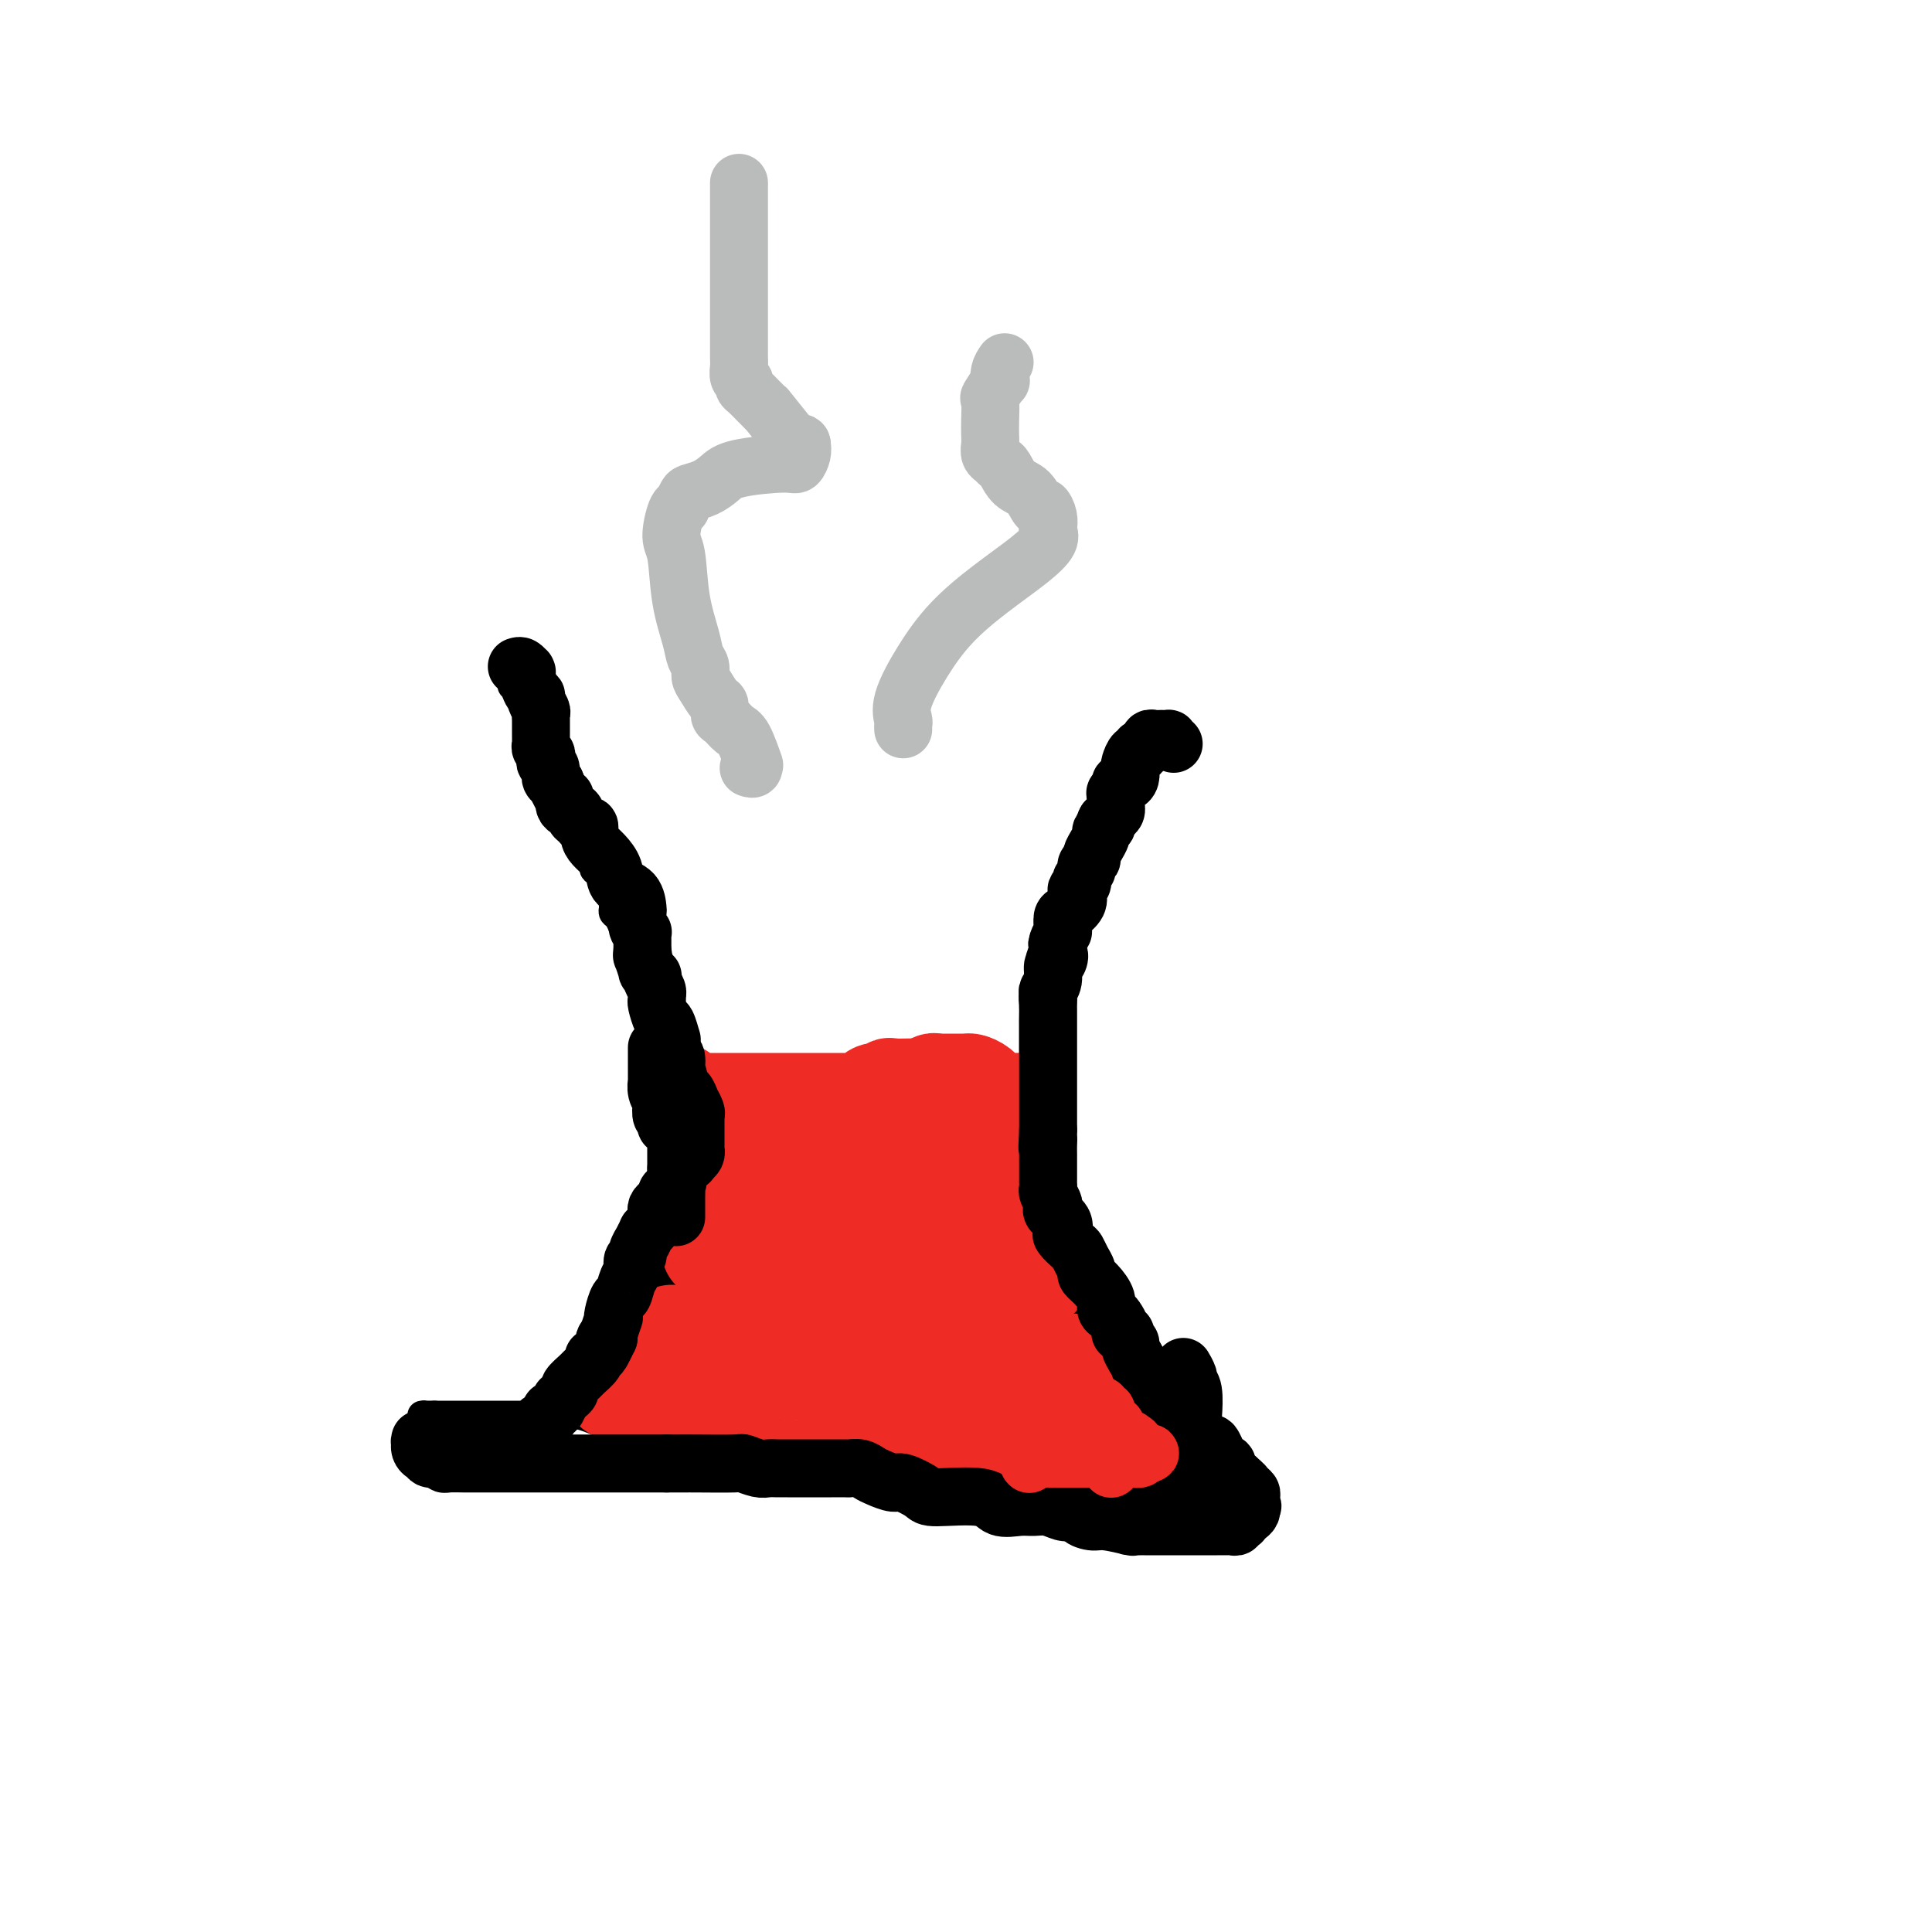 <svg viewBox='0 0 400 400' version='1.1' xmlns='http://www.w3.org/2000/svg' xmlns:xlink='http://www.w3.org/1999/xlink'><g fill='none' stroke='#000000' stroke-width='6' stroke-linecap='round' stroke-linejoin='round'><path d='M106,142c0.447,0.444 0.893,0.889 1,1c0.107,0.111 -0.126,-0.111 0,0c0.126,0.111 0.612,0.556 1,1c0.388,0.444 0.677,0.889 1,1c0.323,0.111 0.679,-0.111 1,0c0.321,0.111 0.608,0.554 1,1c0.392,0.446 0.889,0.893 1,1c0.111,0.107 -0.163,-0.128 0,0c0.163,0.128 0.762,0.617 1,1c0.238,0.383 0.116,0.660 0,1c-0.116,0.340 -0.227,0.743 0,1c0.227,0.257 0.793,0.369 1,1c0.207,0.631 0.054,1.781 0,2c-0.054,0.219 -0.011,-0.492 0,0c0.011,0.492 -0.011,2.186 0,3c0.011,0.814 0.054,0.746 0,1c-0.054,0.254 -0.207,0.828 0,1c0.207,0.172 0.773,-0.060 1,0c0.227,0.060 0.113,0.411 0,1c-0.113,0.589 -0.226,1.415 0,2c0.226,0.585 0.793,0.930 1,1c0.207,0.070 0.056,-0.135 0,0c-0.056,0.135 -0.016,0.610 0,1c0.016,0.390 0.008,0.695 0,1'/><path d='M116,164c0.641,2.604 0.745,1.114 1,1c0.255,-0.114 0.661,1.150 1,2c0.339,0.850 0.612,1.288 1,2c0.388,0.712 0.891,1.700 1,2c0.109,0.300 -0.177,-0.088 0,0c0.177,0.088 0.818,0.651 1,1c0.182,0.349 -0.096,0.483 0,1c0.096,0.517 0.565,1.415 1,2c0.435,0.585 0.837,0.856 1,1c0.163,0.144 0.086,0.162 0,1c-0.086,0.838 -0.182,2.496 0,3c0.182,0.504 0.641,-0.145 1,0c0.359,0.145 0.618,1.086 1,2c0.382,0.914 0.887,1.803 1,2c0.113,0.197 -0.167,-0.298 0,0c0.167,0.298 0.780,1.388 1,2c0.220,0.612 0.048,0.745 0,1c-0.048,0.255 0.028,0.632 0,1c-0.028,0.368 -0.158,0.727 0,1c0.158,0.273 0.605,0.458 1,1c0.395,0.542 0.736,1.439 1,2c0.264,0.561 0.449,0.784 1,1c0.551,0.216 1.467,0.424 2,1c0.533,0.576 0.681,1.520 1,2c0.319,0.480 0.807,0.496 1,1c0.193,0.504 0.090,1.497 0,2c-0.090,0.503 -0.168,0.516 0,1c0.168,0.484 0.581,1.439 1,2c0.419,0.561 0.844,0.728 1,1c0.156,0.272 0.045,0.649 0,1c-0.045,0.351 -0.022,0.675 0,1'/><path d='M136,205c3.110,6.537 0.885,2.378 0,1c-0.885,-1.378 -0.430,0.025 0,1c0.430,0.975 0.833,1.520 1,2c0.167,0.480 0.096,0.893 0,1c-0.096,0.107 -0.218,-0.091 0,0c0.218,0.091 0.775,0.471 1,1c0.225,0.529 0.116,1.206 0,2c-0.116,0.794 -0.241,1.706 0,2c0.241,0.294 0.848,-0.031 1,0c0.152,0.031 -0.152,0.417 0,1c0.152,0.583 0.759,1.364 1,2c0.241,0.636 0.117,1.126 0,2c-0.117,0.874 -0.228,2.131 0,3c0.228,0.869 0.793,1.349 1,2c0.207,0.651 0.055,1.473 0,2c-0.055,0.527 -0.015,0.757 0,1c0.015,0.243 0.004,0.498 0,1c-0.004,0.502 -0.001,1.253 0,2c0.001,0.747 0.000,1.492 0,2c-0.000,0.508 -0.000,0.779 0,1c0.000,0.221 0.000,0.392 0,1c-0.000,0.608 -0.000,1.654 0,2c0.000,0.346 0.000,-0.008 0,0c-0.000,0.008 -0.000,0.377 0,1c0.000,0.623 0.000,1.499 0,2c-0.000,0.501 -0.000,0.628 0,1c0.000,0.372 0.000,0.989 0,2c-0.000,1.011 -0.000,2.415 0,3c0.000,0.585 0.000,0.350 0,1c-0.000,0.650 -0.000,2.186 0,3c0.000,0.814 0.000,0.907 0,1'/><path d='M141,251c0.000,3.830 0.000,1.404 0,1c-0.000,-0.404 -0.000,1.215 0,2c0.000,0.785 0.000,0.735 0,1c-0.000,0.265 -0.000,0.844 0,1c0.000,0.156 0.001,-0.113 0,0c-0.001,0.113 -0.004,0.607 0,1c0.004,0.393 0.015,0.686 0,1c-0.015,0.314 -0.055,0.648 0,1c0.055,0.352 0.204,0.722 0,1c-0.204,0.278 -0.763,0.464 -1,1c-0.237,0.536 -0.154,1.423 0,2c0.154,0.577 0.377,0.846 0,1c-0.377,0.154 -1.354,0.194 -2,1c-0.646,0.806 -0.962,2.377 -1,3c-0.038,0.623 0.201,0.299 0,1c-0.201,0.701 -0.842,2.426 -1,3c-0.158,0.574 0.168,-0.005 0,0c-0.168,0.005 -0.828,0.593 -1,1c-0.172,0.407 0.146,0.631 0,1c-0.146,0.369 -0.756,0.882 -1,1c-0.244,0.118 -0.122,-0.161 0,0c0.122,0.161 0.243,0.760 0,1c-0.243,0.240 -0.849,0.121 -1,0c-0.151,-0.121 0.152,-0.243 0,0c-0.152,0.243 -0.759,0.852 -1,1c-0.241,0.148 -0.116,-0.167 0,0c0.116,0.167 0.224,0.814 0,1c-0.224,0.186 -0.778,-0.090 -1,0c-0.222,0.090 -0.111,0.545 0,1'/><path d='M131,279c-1.571,2.642 -0.998,1.248 -1,1c-0.002,-0.248 -0.578,0.651 -1,1c-0.422,0.349 -0.690,0.149 -1,0c-0.310,-0.149 -0.661,-0.247 -1,0c-0.339,0.247 -0.664,0.841 -1,1c-0.336,0.159 -0.682,-0.115 -1,0c-0.318,0.115 -0.609,0.618 -1,1c-0.391,0.382 -0.883,0.641 -1,1c-0.117,0.359 0.141,0.817 0,1c-0.141,0.183 -0.682,0.090 -1,0c-0.318,-0.090 -0.415,-0.178 -1,0c-0.585,0.178 -1.660,0.622 -2,1c-0.340,0.378 0.053,0.689 0,1c-0.053,0.311 -0.553,0.622 -1,1c-0.447,0.378 -0.842,0.822 -1,1c-0.158,0.178 -0.079,0.089 0,0'/><path d='M237,153c-0.137,-0.022 -0.275,-0.043 0,0c0.275,0.043 0.961,0.151 1,1c0.039,0.849 -0.570,2.439 -1,3c-0.430,0.561 -0.682,0.094 -1,0c-0.318,-0.094 -0.701,0.186 -1,1c-0.299,0.814 -0.515,2.163 -1,3c-0.485,0.837 -1.239,1.162 -2,2c-0.761,0.838 -1.528,2.190 -2,3c-0.472,0.810 -0.648,1.078 -1,2c-0.352,0.922 -0.878,2.498 -1,3c-0.122,0.502 0.160,-0.070 0,0c-0.160,0.070 -0.764,0.781 -1,1c-0.236,0.219 -0.105,-0.055 0,0c0.105,0.055 0.183,0.437 0,1c-0.183,0.563 -0.626,1.305 -1,2c-0.374,0.695 -0.678,1.341 -1,2c-0.322,0.659 -0.661,1.329 -1,2'/><path d='M224,179c-2.210,4.415 -1.236,2.453 -1,2c0.236,-0.453 -0.265,0.602 -1,2c-0.735,1.398 -1.704,3.138 -2,4c-0.296,0.862 0.079,0.847 0,1c-0.079,0.153 -0.613,0.475 -1,1c-0.387,0.525 -0.625,1.254 -1,2c-0.375,0.746 -0.885,1.509 -1,2c-0.115,0.491 0.165,0.712 0,1c-0.165,0.288 -0.775,0.644 -1,1c-0.225,0.356 -0.064,0.710 0,1c0.064,0.290 0.032,0.514 0,1c-0.032,0.486 -0.065,1.233 0,2c0.065,0.767 0.228,1.555 0,2c-0.228,0.445 -0.846,0.547 -1,1c-0.154,0.453 0.155,1.258 0,2c-0.155,0.742 -0.774,1.421 -1,2c-0.226,0.579 -0.061,1.059 0,2c0.061,0.941 0.016,2.342 0,3c-0.016,0.658 -0.004,0.572 0,1c0.004,0.428 0.001,1.371 0,2c-0.001,0.629 -0.000,0.943 0,1c0.000,0.057 0.000,-0.143 0,0c-0.000,0.143 -0.000,0.629 0,1c0.000,0.371 0.000,0.628 0,1c-0.000,0.372 -0.000,0.859 0,1c0.000,0.141 0.000,-0.064 0,0c-0.000,0.064 -0.000,0.398 0,1c0.000,0.602 0.000,1.471 0,2c-0.000,0.529 -0.000,0.719 0,1c0.000,0.281 0.000,0.652 0,1c-0.000,0.348 -0.000,0.674 0,1'/><path d='M214,224c-0.309,4.089 -0.083,0.811 0,0c0.083,-0.811 0.022,0.843 0,2c-0.022,1.157 -0.006,1.815 0,2c0.006,0.185 0.002,-0.105 0,0c-0.002,0.105 -0.000,0.605 0,1c0.000,0.395 0.000,0.686 0,1c-0.000,0.314 -0.000,0.650 0,1c0.000,0.350 0.000,0.713 0,1c-0.000,0.287 -0.000,0.496 0,1c0.000,0.504 0.000,1.301 0,2c-0.000,0.699 -0.000,1.298 0,2c0.000,0.702 0.000,1.508 0,2c-0.000,0.492 -0.000,0.672 0,1c0.000,0.328 0.000,0.804 0,1c-0.000,0.196 -0.000,0.113 0,0c0.000,-0.113 0.000,-0.257 0,0c-0.000,0.257 -0.000,0.914 0,1c0.000,0.086 0.000,-0.399 0,0c-0.000,0.399 -0.001,1.682 0,2c0.001,0.318 0.004,-0.327 0,0c-0.004,0.327 -0.015,1.628 0,2c0.015,0.372 0.057,-0.185 0,0c-0.057,0.185 -0.211,1.111 0,2c0.211,0.889 0.788,1.739 1,2c0.212,0.261 0.061,-0.068 0,0c-0.061,0.068 -0.030,0.534 0,1'/><path d='M215,251c0.128,4.573 -0.053,2.507 0,2c0.053,-0.507 0.340,0.546 1,2c0.660,1.454 1.692,3.310 2,4c0.308,0.690 -0.110,0.212 0,0c0.110,-0.212 0.746,-0.160 1,0c0.254,0.160 0.124,0.428 0,1c-0.124,0.572 -0.243,1.450 0,2c0.243,0.550 0.849,0.774 1,1c0.151,0.226 -0.152,0.455 0,1c0.152,0.545 0.761,1.405 1,2c0.239,0.595 0.110,0.924 0,1c-0.110,0.076 -0.201,-0.101 0,0c0.201,0.101 0.694,0.478 1,1c0.306,0.522 0.425,1.187 1,2c0.575,0.813 1.606,1.775 2,2c0.394,0.225 0.152,-0.286 0,0c-0.152,0.286 -0.213,1.371 0,2c0.213,0.629 0.700,0.803 1,1c0.300,0.197 0.413,0.416 1,1c0.587,0.584 1.649,1.531 2,2c0.351,0.469 -0.007,0.459 0,1c0.007,0.541 0.380,1.632 1,2c0.620,0.368 1.486,0.012 2,0c0.514,-0.012 0.676,0.322 1,1c0.324,0.678 0.808,1.702 1,2c0.192,0.298 0.090,-0.130 0,0c-0.090,0.130 -0.168,0.818 0,1c0.168,0.182 0.584,-0.143 1,0c0.416,0.143 0.833,0.755 1,1c0.167,0.245 0.083,0.122 0,0'/><path d='M236,286c2.191,2.676 1.168,1.365 1,1c-0.168,-0.365 0.520,0.217 1,1c0.480,0.783 0.754,1.768 1,2c0.246,0.232 0.464,-0.289 1,0c0.536,0.289 1.390,1.387 2,2c0.610,0.613 0.975,0.742 1,1c0.025,0.258 -0.289,0.647 0,1c0.289,0.353 1.180,0.672 2,1c0.820,0.328 1.568,0.666 2,1c0.432,0.334 0.549,0.663 1,1c0.451,0.337 1.235,0.683 2,1c0.765,0.317 1.510,0.606 2,1c0.490,0.394 0.724,0.894 1,1c0.276,0.106 0.595,-0.183 1,0c0.405,0.183 0.896,0.836 1,1c0.104,0.164 -0.178,-0.162 0,0c0.178,0.162 0.817,0.813 1,1c0.183,0.187 -0.091,-0.089 0,0c0.091,0.089 0.545,0.545 1,1'/><path d='M257,303c3.253,2.646 0.885,0.762 0,0c-0.885,-0.762 -0.288,-0.400 0,0c0.288,0.400 0.266,0.839 0,1c-0.266,0.161 -0.778,0.043 -1,0c-0.222,-0.043 -0.155,-0.012 0,0c0.155,0.012 0.396,0.003 0,0c-0.396,-0.003 -1.430,-0.001 -2,0c-0.570,0.001 -0.676,0.001 -1,0c-0.324,-0.001 -0.865,-0.004 -1,0c-0.135,0.004 0.135,0.015 0,0c-0.135,-0.015 -0.674,-0.057 -1,0c-0.326,0.057 -0.440,0.211 -1,0c-0.560,-0.211 -1.567,-0.789 -2,-1c-0.433,-0.211 -0.291,-0.057 -1,0c-0.709,0.057 -2.269,0.015 -3,0c-0.731,-0.015 -0.633,-0.004 -1,0c-0.367,0.004 -1.200,0.001 -2,0c-0.800,-0.001 -1.566,-0.000 -2,0c-0.434,0.000 -0.536,0.000 -1,0c-0.464,-0.000 -1.291,-0.000 -2,0c-0.709,0.000 -1.300,0.000 -2,0c-0.700,-0.000 -1.510,-0.000 -2,0c-0.490,0.000 -0.659,0.000 -1,0c-0.341,-0.000 -0.854,-0.000 -1,0c-0.146,0.000 0.074,0.000 0,0c-0.074,-0.000 -0.443,-0.000 -1,0c-0.557,0.000 -1.302,0.000 -2,0c-0.698,-0.000 -1.349,-0.000 -2,0'/><path d='M225,303c-5.015,0.000 -1.551,0.000 -1,0c0.551,0.000 -1.811,0.000 -3,0c-1.189,0.000 -1.204,0.000 -2,0c-0.796,0.000 -2.374,0.000 -3,0c-0.626,0.000 -0.299,0.000 -1,0c-0.701,0.000 -2.430,0.000 -3,0c-0.570,0.000 0.018,0.000 0,0c-0.018,0.000 -0.642,0.000 -1,0c-0.358,0.000 -0.451,0.000 -1,0c-0.549,0.000 -1.554,0.000 -2,0c-0.446,0.000 -0.332,0.000 -1,0c-0.668,0.000 -2.118,0.000 -3,0c-0.882,0.000 -1.195,0.000 -2,0c-0.805,0.000 -2.103,0.000 -3,0c-0.897,0.000 -1.392,-0.000 -2,0c-0.608,0.000 -1.330,0.000 -2,0c-0.670,0.000 -1.289,-0.000 -2,0c-0.711,0.000 -1.514,0.000 -2,0c-0.486,0.000 -0.654,-0.000 -1,0c-0.346,0.000 -0.870,0.000 -1,0c-0.130,0.000 0.135,-0.000 0,0c-0.135,0.000 -0.669,0.000 -1,0c-0.331,0.000 -0.459,-0.000 -1,0c-0.541,0.000 -1.496,0.000 -2,0c-0.504,0.000 -0.557,-0.000 -1,0c-0.443,0.000 -1.277,0.000 -2,0c-0.723,0.000 -1.335,-0.000 -2,0c-0.665,0.000 -1.385,0.000 -2,0c-0.615,0.000 -1.127,-0.000 -2,0c-0.873,0.000 -2.107,0.000 -3,0c-0.893,0.000 -1.447,0.000 -2,0'/><path d='M171,303c-9.144,0.121 -5.003,0.425 -4,0c1.003,-0.425 -1.133,-1.578 -2,-2c-0.867,-0.422 -0.464,-0.112 -1,0c-0.536,0.112 -2.012,0.027 -3,0c-0.988,-0.027 -1.489,0.003 -2,0c-0.511,-0.003 -1.033,-0.040 -2,0c-0.967,0.040 -2.380,0.155 -3,0c-0.620,-0.155 -0.447,-0.581 -1,-1c-0.553,-0.419 -1.833,-0.829 -3,-1c-1.167,-0.171 -2.222,-0.101 -3,0c-0.778,0.101 -1.279,0.235 -2,0c-0.721,-0.235 -1.662,-0.837 -3,-1c-1.338,-0.163 -3.071,0.115 -4,0c-0.929,-0.115 -1.052,-0.622 -2,-1c-0.948,-0.378 -2.719,-0.627 -4,-1c-1.281,-0.373 -2.071,-0.871 -3,-1c-0.929,-0.129 -1.996,0.109 -3,0c-1.004,-0.109 -1.945,-0.565 -3,-1c-1.055,-0.435 -2.223,-0.849 -3,-1c-0.777,-0.151 -1.164,-0.041 -2,0c-0.836,0.041 -2.120,0.011 -3,0c-0.880,-0.011 -1.356,-0.003 -2,0c-0.644,0.003 -1.455,0.001 -2,0c-0.545,-0.001 -0.825,-0.000 -1,0c-0.175,0.000 -0.245,0.000 -1,0c-0.755,-0.000 -2.196,-0.000 -3,0c-0.804,0.000 -0.972,0.000 -2,0c-1.028,-0.000 -2.915,-0.000 -4,0c-1.085,0.000 -1.369,0.000 -2,0c-0.631,-0.000 -1.609,-0.000 -3,0c-1.391,0.000 -3.196,0.000 -5,0'/><path d='M90,293c-4.808,-0.003 -1.826,-0.011 -1,0c0.826,0.011 -0.502,0.042 -1,0c-0.498,-0.042 -0.165,-0.156 0,0c0.165,0.156 0.162,0.581 1,1c0.838,0.419 2.516,0.830 3,1c0.484,0.170 -0.225,0.098 0,0c0.225,-0.098 1.383,-0.222 2,0c0.617,0.222 0.695,0.792 1,1c0.305,0.208 0.839,0.056 1,0c0.161,-0.056 -0.052,-0.014 0,0c0.052,0.014 0.370,0.001 1,0c0.630,-0.001 1.572,0.010 2,0c0.428,-0.010 0.343,-0.039 1,0c0.657,0.039 2.058,0.147 3,0c0.942,-0.147 1.426,-0.550 2,-1c0.574,-0.450 1.238,-0.947 2,-1c0.762,-0.053 1.621,0.339 2,0c0.379,-0.339 0.277,-1.411 1,-2c0.723,-0.589 2.272,-0.697 3,-1c0.728,-0.303 0.637,-0.801 1,-1c0.363,-0.199 1.182,-0.100 2,0'/><path d='M116,290c2.189,-0.875 1.161,-0.063 1,0c-0.161,0.063 0.544,-0.622 1,-1c0.456,-0.378 0.661,-0.448 1,-1c0.339,-0.552 0.811,-1.586 1,-2c0.189,-0.414 0.094,-0.207 0,0'/></g>
<g fill='none' stroke='#EE2B24' stroke-width='20' stroke-linecap='round' stroke-linejoin='round'><path d='M127,288c-0.079,0.033 -0.158,0.065 0,0c0.158,-0.065 0.554,-0.228 1,0c0.446,0.228 0.942,0.846 1,1c0.058,0.154 -0.321,-0.155 0,0c0.321,0.155 1.344,0.774 2,1c0.656,0.226 0.946,0.061 1,0c0.054,-0.061 -0.126,-0.016 0,0c0.126,0.016 0.559,0.004 1,0c0.441,-0.004 0.889,-0.001 1,0c0.111,0.001 -0.114,0.001 0,0c0.114,-0.001 0.565,-0.002 1,0c0.435,0.002 0.852,0.008 1,0c0.148,-0.008 0.028,-0.030 0,0c-0.028,0.030 0.035,0.113 0,0c-0.035,-0.113 -0.168,-0.422 0,0c0.168,0.422 0.636,1.577 1,2c0.364,0.423 0.622,0.116 1,0c0.378,-0.116 0.874,-0.041 1,0c0.126,0.041 -0.120,0.050 0,0c0.120,-0.050 0.606,-0.157 1,0c0.394,0.157 0.697,0.579 1,1'/><path d='M141,293c2.345,0.713 1.206,-0.005 1,0c-0.206,0.005 0.521,0.733 1,1c0.479,0.267 0.710,0.071 1,0c0.290,-0.071 0.639,-0.019 1,0c0.361,0.019 0.734,0.006 1,0c0.266,-0.006 0.423,-0.004 1,0c0.577,0.004 1.572,0.009 2,0c0.428,-0.009 0.289,-0.030 1,0c0.711,0.030 2.272,0.113 3,0c0.728,-0.113 0.623,-0.423 1,0c0.377,0.423 1.238,1.578 2,2c0.762,0.422 1.426,0.112 2,0c0.574,-0.112 1.057,-0.026 2,0c0.943,0.026 2.347,-0.007 3,0c0.653,0.007 0.556,0.054 1,0c0.444,-0.054 1.428,-0.211 2,0c0.572,0.211 0.730,0.788 1,1c0.270,0.212 0.651,0.057 1,0c0.349,-0.057 0.667,-0.016 1,0c0.333,0.016 0.680,0.008 1,0c0.320,-0.008 0.611,-0.016 1,0c0.389,0.016 0.874,0.057 1,0c0.126,-0.057 -0.107,-0.211 0,0c0.107,0.211 0.553,0.789 1,1c0.447,0.211 0.893,0.057 1,0c0.107,-0.057 -0.126,-0.015 0,0c0.126,0.015 0.611,0.004 1,0c0.389,-0.004 0.683,-0.001 1,0c0.317,0.001 0.659,0.001 1,0'/><path d='M177,298c5.724,0.774 2.034,0.207 1,0c-1.034,-0.207 0.586,-0.056 2,0c1.414,0.056 2.620,0.015 3,0c0.380,-0.015 -0.067,-0.004 0,0c0.067,0.004 0.647,0.001 1,0c0.353,-0.001 0.480,-0.000 1,0c0.520,0.000 1.433,0.000 2,0c0.567,-0.000 0.786,-0.000 1,0c0.214,0.000 0.421,0.000 1,0c0.579,-0.000 1.530,-0.000 2,0c0.470,0.000 0.458,0.000 1,0c0.542,-0.000 1.637,-0.000 2,0c0.363,0.000 -0.007,0.000 0,0c0.007,-0.000 0.391,-0.000 1,0c0.609,0.000 1.442,0.000 2,0c0.558,-0.000 0.841,-0.000 1,0c0.159,0.000 0.193,0.000 0,0c-0.193,-0.000 -0.614,-0.000 0,0c0.614,0.000 2.263,0.000 3,0c0.737,-0.000 0.561,-0.000 1,0c0.439,0.000 1.494,0.000 2,0c0.506,-0.000 0.464,-0.000 1,0c0.536,0.000 1.651,0.000 2,0c0.349,-0.000 -0.066,-0.000 0,0c0.066,0.000 0.614,-0.000 1,0c0.386,0.000 0.610,-0.000 1,0c0.390,0.000 0.944,-0.000 1,0c0.056,0.000 -0.387,-0.000 0,0c0.387,0.000 1.604,-0.000 2,0c0.396,0.000 -0.030,0.000 0,0c0.030,0.000 0.515,0.000 1,0'/><path d='M213,298c5.951,0.000 2.828,0.000 2,0c-0.828,0.000 0.639,0.000 2,0c1.361,0.000 2.616,0.000 3,0c0.384,0.000 -0.104,0.000 0,0c0.104,0.000 0.801,0.000 1,0c0.199,0.000 -0.100,0.000 0,0c0.100,0.000 0.600,0.000 1,0c0.400,-0.000 0.699,0.000 1,0c0.301,0.000 0.605,0.000 1,0c0.395,0.000 0.880,0.000 1,0c0.120,0.000 -0.126,0.000 0,0c0.126,-0.000 0.625,0.000 1,0c0.375,0.000 0.625,0.000 1,0c0.375,0.000 0.874,-0.000 1,0c0.126,0.000 -0.121,-0.000 0,0c0.121,0.000 0.609,-0.000 1,0c0.391,0.000 0.683,0.000 1,0c0.317,0.000 0.658,0.000 1,0'/><path d='M231,298c2.741,0.000 0.595,0.000 0,0c-0.595,0.000 0.361,0.000 1,0c0.639,0.000 0.960,0.000 1,0c0.040,0.000 -0.201,0.000 0,0c0.201,0.000 0.842,0.000 1,0c0.158,0.000 -0.169,0.000 0,0c0.169,0.000 0.834,0.000 1,0c0.166,-0.000 -0.165,0.000 0,0c0.165,0.000 0.828,0.000 1,0c0.172,0.000 -0.146,0.000 0,0c0.146,0.000 0.756,0.000 1,0c0.244,0.000 0.122,0.000 0,0'/><path d='M139,276c0.484,0.000 0.969,0.000 1,0c0.031,-0.000 -0.391,-0.000 0,0c0.391,0.000 1.596,0.001 2,0c0.404,-0.001 0.006,-0.002 0,0c-0.006,0.002 0.379,0.008 1,0c0.621,-0.008 1.477,-0.030 2,0c0.523,0.030 0.714,0.113 1,0c0.286,-0.113 0.667,-0.423 1,0c0.333,0.423 0.618,1.577 1,2c0.382,0.423 0.862,0.113 1,0c0.138,-0.113 -0.067,-0.030 0,0c0.067,0.030 0.406,0.007 1,0c0.594,-0.007 1.443,0.002 2,0c0.557,-0.002 0.821,-0.014 1,0c0.179,0.014 0.273,0.056 1,0c0.727,-0.056 2.085,-0.208 3,0c0.915,0.208 1.385,0.778 2,1c0.615,0.222 1.376,0.098 2,0c0.624,-0.098 1.111,-0.170 2,0c0.889,0.170 2.181,0.581 3,1c0.819,0.419 1.167,0.844 2,1c0.833,0.156 2.151,0.042 3,0c0.849,-0.042 1.229,-0.011 2,0c0.771,0.011 1.935,0.003 3,0c1.065,-0.003 2.033,-0.002 3,0'/><path d='M179,281c6.555,0.713 2.942,-0.005 2,0c-0.942,0.005 0.786,0.733 2,1c1.214,0.267 1.915,0.071 2,0c0.085,-0.071 -0.444,-0.019 0,0c0.444,0.019 1.863,0.005 3,0c1.137,-0.005 1.991,-0.001 3,0c1.009,0.001 2.171,0.000 3,0c0.829,-0.000 1.323,-0.000 2,0c0.677,0.000 1.536,0.000 2,0c0.464,-0.000 0.533,-0.000 1,0c0.467,0.000 1.332,0.000 2,0c0.668,-0.000 1.138,-0.000 2,0c0.862,0.000 2.115,0.000 3,0c0.885,-0.000 1.403,-0.000 2,0c0.597,0.000 1.273,0.000 2,0c0.727,-0.000 1.506,-0.000 2,0c0.494,0.000 0.705,0.000 1,0c0.295,-0.000 0.674,-0.000 1,0c0.326,0.000 0.599,0.000 1,0c0.401,-0.000 0.931,-0.000 1,0c0.069,0.000 -0.322,0.000 0,0c0.322,-0.000 1.356,-0.000 2,0c0.644,0.000 0.898,0.000 1,0c0.102,-0.000 0.051,-0.000 0,0'/><path d='M219,282c6.432,0.155 2.511,0.041 1,0c-1.511,-0.041 -0.611,-0.011 0,0c0.611,0.011 0.933,0.003 1,0c0.067,-0.003 -0.122,-0.001 0,0c0.122,0.001 0.555,0.000 1,0c0.445,-0.000 0.903,-0.000 1,0c0.097,0.000 -0.166,0.000 0,0c0.166,-0.000 0.762,-0.000 1,0c0.238,0.000 0.119,0.000 0,0'/><path d='M224,282c1.000,0.167 1.000,0.583 1,1c0.000,0.417 0.000,0.833 0,1c0.000,0.167 0.000,0.083 0,0'/><path d='M147,259c0.309,0.046 0.618,0.093 1,0c0.382,-0.093 0.837,-0.324 1,0c0.163,0.324 0.036,1.204 1,2c0.964,0.796 3.021,1.510 4,2c0.979,0.490 0.881,0.757 1,1c0.119,0.243 0.454,0.463 1,1c0.546,0.537 1.304,1.391 2,2c0.696,0.609 1.331,0.972 2,1c0.669,0.028 1.371,-0.281 2,0c0.629,0.281 1.186,1.151 2,2c0.814,0.849 1.885,1.678 3,2c1.115,0.322 2.272,0.139 3,0c0.728,-0.139 1.026,-0.233 2,0c0.974,0.233 2.625,0.795 4,1c1.375,0.205 2.476,0.055 4,0c1.524,-0.055 3.473,-0.014 5,0c1.527,0.014 2.632,0.001 4,0c1.368,-0.001 2.999,0.011 4,0c1.001,-0.011 1.370,-0.044 2,0c0.630,0.044 1.519,0.167 2,0c0.481,-0.167 0.554,-0.623 1,-1c0.446,-0.377 1.264,-0.674 2,-1c0.736,-0.326 1.391,-0.683 2,-1c0.609,-0.317 1.171,-0.596 2,-1c0.829,-0.404 1.923,-0.933 3,-1c1.077,-0.067 2.136,0.328 3,0c0.864,-0.328 1.533,-1.379 2,-2c0.467,-0.621 0.734,-0.810 1,-1'/><path d='M213,265c2.863,-1.193 2.021,-0.176 2,0c-0.021,0.176 0.778,-0.489 1,-1c0.222,-0.511 -0.132,-0.868 0,-1c0.132,-0.132 0.752,-0.038 1,0c0.248,0.038 0.124,0.019 0,0'/><path d='M149,251c-0.104,0.014 -0.208,0.028 0,0c0.208,-0.028 0.729,-0.100 1,0c0.271,0.100 0.293,0.370 1,1c0.707,0.630 2.099,1.619 3,2c0.901,0.381 1.311,0.155 2,0c0.689,-0.155 1.657,-0.238 3,0c1.343,0.238 3.062,0.796 4,1c0.938,0.204 1.094,0.055 4,0c2.906,-0.055 8.560,-0.015 12,0c3.440,0.015 4.666,0.004 7,0c2.334,-0.004 5.777,-0.001 8,0c2.223,0.001 3.226,0.000 4,0c0.774,-0.000 1.320,-0.000 2,0c0.680,0.000 1.495,0.001 2,0c0.505,-0.001 0.702,-0.004 1,0c0.298,0.004 0.699,0.015 1,0c0.301,-0.015 0.501,-0.056 1,0c0.499,0.056 1.295,0.207 2,0c0.705,-0.207 1.317,-0.774 2,-1c0.683,-0.226 1.437,-0.113 2,0c0.563,0.113 0.934,0.226 1,0c0.066,-0.226 -0.175,-0.792 0,-1c0.175,-0.208 0.764,-0.060 1,0c0.236,0.060 0.118,0.030 0,0'/><path d='M145,240c0.052,-0.113 0.105,-0.226 0,0c-0.105,0.226 -0.367,0.793 0,1c0.367,0.207 1.362,0.056 2,0c0.638,-0.056 0.920,-0.015 2,0c1.080,0.015 2.960,0.004 4,0c1.040,-0.004 1.240,0.000 2,0c0.760,-0.000 2.078,-0.004 4,0c1.922,0.004 4.446,0.015 6,0c1.554,-0.015 2.138,-0.057 3,0c0.862,0.057 2.002,0.212 3,0c0.998,-0.212 1.853,-0.792 3,-1c1.147,-0.208 2.587,-0.045 4,0c1.413,0.045 2.798,-0.027 4,0c1.202,0.027 2.219,0.152 3,0c0.781,-0.152 1.326,-0.580 2,-1c0.674,-0.420 1.477,-0.830 2,-1c0.523,-0.170 0.764,-0.098 1,0c0.236,0.098 0.465,0.222 1,0c0.535,-0.222 1.375,-0.792 2,-1c0.625,-0.208 1.037,-0.056 1,0c-0.037,0.056 -0.521,0.015 0,0c0.521,-0.015 2.047,-0.004 3,0c0.953,0.004 1.334,0.001 2,0c0.666,-0.001 1.619,-0.000 2,0c0.381,0.000 0.191,0.000 0,0'/><path d='M201,237c8.829,-0.464 2.901,-0.124 1,0c-1.901,0.124 0.225,0.033 1,0c0.775,-0.033 0.197,-0.009 0,0c-0.197,0.009 -0.014,0.002 0,0c0.014,-0.002 -0.140,-0.001 0,0c0.140,0.001 0.574,0.000 1,0c0.426,-0.000 0.846,-0.000 1,0c0.154,0.000 0.044,0.000 0,0c-0.044,-0.000 -0.022,-0.000 0,0'/><path d='M141,226c0.005,0.309 0.010,0.619 0,1c-0.010,0.381 -0.035,0.834 0,1c0.035,0.166 0.130,0.044 1,0c0.870,-0.044 2.516,-0.012 3,0c0.484,0.012 -0.195,0.003 0,0c0.195,-0.003 1.264,-0.001 2,0c0.736,0.001 1.141,0.000 2,0c0.859,-0.000 2.173,-0.000 3,0c0.827,0.000 1.166,0.000 2,0c0.834,-0.000 2.163,-0.000 3,0c0.837,0.000 1.183,0.000 2,0c0.817,-0.000 2.106,-0.000 3,0c0.894,0.000 1.394,0.000 2,0c0.606,-0.000 1.317,-0.000 2,0c0.683,0.000 1.337,0.000 2,0c0.663,-0.000 1.333,-0.001 2,0c0.667,0.001 1.330,0.002 2,0c0.670,-0.002 1.348,-0.008 2,0c0.652,0.008 1.277,0.031 2,0c0.723,-0.031 1.542,-0.117 2,0c0.458,0.117 0.555,0.438 1,0c0.445,-0.438 1.239,-1.634 2,-2c0.761,-0.366 1.488,0.098 2,0c0.512,-0.098 0.807,-0.758 1,-1c0.193,-0.242 0.283,-0.065 1,0c0.717,0.065 2.062,0.019 3,0c0.938,-0.019 1.469,-0.009 2,0'/><path d='M190,225c2.264,-0.403 1.926,0.088 2,0c0.074,-0.088 0.562,-0.756 1,-1c0.438,-0.244 0.828,-0.065 1,0c0.172,0.065 0.126,0.018 0,0c-0.126,-0.018 -0.332,-0.005 0,0c0.332,0.005 1.201,0.001 2,0c0.799,-0.001 1.526,0.002 2,0c0.474,-0.002 0.693,-0.008 1,0c0.307,0.008 0.700,0.030 1,0c0.300,-0.030 0.507,-0.113 1,0c0.493,0.113 1.270,0.423 2,1c0.730,0.577 1.411,1.423 2,2c0.589,0.577 1.086,0.887 2,1c0.914,0.113 2.246,0.031 3,0c0.754,-0.031 0.930,-0.009 1,0c0.070,0.009 0.035,0.004 0,0'/></g>
<g fill='none' stroke='#000000' stroke-width='12' stroke-linecap='round' stroke-linejoin='round'><path d='M107,138c0.309,-0.111 0.619,-0.222 1,0c0.381,0.222 0.834,0.778 1,1c0.166,0.222 0.044,0.109 0,0c-0.044,-0.109 -0.009,-0.215 0,0c0.009,0.215 -0.008,0.751 0,1c0.008,0.249 0.040,0.212 0,0c-0.040,-0.212 -0.150,-0.600 0,0c0.150,0.600 0.562,2.188 1,3c0.438,0.812 0.902,0.848 1,1c0.098,0.152 -0.170,0.419 0,1c0.170,0.581 0.778,1.475 1,2c0.222,0.525 0.060,0.679 0,1c-0.060,0.321 -0.016,0.807 0,1c0.016,0.193 0.004,0.093 0,0c-0.004,-0.093 -0.001,-0.180 0,0c0.001,0.180 0.001,0.625 0,1c-0.001,0.375 -0.001,0.678 0,1c0.001,0.322 0.004,0.664 0,1c-0.004,0.336 -0.015,0.667 0,1c0.015,0.333 0.055,0.667 0,1c-0.055,0.333 -0.207,0.666 0,1c0.207,0.334 0.773,0.671 1,1c0.227,0.329 0.116,0.652 0,1c-0.116,0.348 -0.237,0.722 0,1c0.237,0.278 0.833,0.459 1,1c0.167,0.541 -0.095,1.440 0,2c0.095,0.560 0.548,0.780 1,1'/><path d='M115,162c1.724,4.284 2.034,2.993 2,3c-0.034,0.007 -0.413,1.313 0,2c0.413,0.687 1.617,0.757 2,1c0.383,0.243 -0.056,0.659 0,1c0.056,0.341 0.606,0.605 1,1c0.394,0.395 0.633,0.920 1,1c0.367,0.080 0.862,-0.285 1,0c0.138,0.285 -0.081,1.221 0,2c0.081,0.779 0.463,1.400 1,2c0.537,0.600 1.230,1.177 2,2c0.770,0.823 1.618,1.892 2,3c0.382,1.108 0.297,2.255 1,3c0.703,0.745 2.192,1.090 3,2c0.808,0.910 0.934,2.387 1,3c0.066,0.613 0.070,0.363 0,1c-0.070,0.637 -0.215,2.160 0,3c0.215,0.840 0.790,0.999 1,1c0.210,0.001 0.056,-0.154 0,0c-0.056,0.154 -0.015,0.616 0,1c0.015,0.384 0.004,0.691 0,1c-0.004,0.309 -0.001,0.622 0,1c0.001,0.378 0.000,0.822 0,1c-0.000,0.178 -0.000,0.089 0,0'/><path d='M133,197c0.305,1.782 0.067,0.238 0,0c-0.067,-0.238 0.038,0.830 0,1c-0.038,0.170 -0.220,-0.557 0,0c0.220,0.557 0.843,2.400 1,3c0.157,0.600 -0.150,-0.043 0,0c0.150,0.043 0.758,0.772 1,1c0.242,0.228 0.117,-0.045 0,0c-0.117,0.045 -0.227,0.408 0,1c0.227,0.592 0.792,1.413 1,2c0.208,0.587 0.059,0.939 0,1c-0.059,0.061 -0.027,-0.169 0,0c0.027,0.169 0.049,0.736 0,1c-0.049,0.264 -0.171,0.224 0,1c0.171,0.776 0.634,2.369 1,3c0.366,0.631 0.634,0.301 1,1c0.366,0.699 0.830,2.426 1,3c0.170,0.574 0.046,-0.005 0,0c-0.046,0.005 -0.012,0.593 0,1c0.012,0.407 0.003,0.631 0,1c-0.003,0.369 -0.001,0.882 0,1c0.001,0.118 0.000,-0.161 0,0c-0.000,0.161 -0.000,0.760 0,1c0.000,0.240 0.000,0.120 0,0'/><path d='M139,219c1.172,3.342 1.101,0.697 1,0c-0.101,-0.697 -0.233,0.553 0,2c0.233,1.447 0.832,3.090 1,4c0.168,0.910 -0.095,1.088 0,1c0.095,-0.088 0.547,-0.441 1,0c0.453,0.441 0.906,1.677 1,2c0.094,0.323 -0.171,-0.268 0,0c0.171,0.268 0.778,1.396 1,2c0.222,0.604 0.060,0.684 0,1c-0.060,0.316 -0.016,0.869 0,1c0.016,0.131 0.004,-0.158 0,0c-0.004,0.158 -0.001,0.764 0,1c0.001,0.236 0.000,0.101 0,0c-0.000,-0.101 -0.000,-0.166 0,0c0.000,0.166 0.000,0.565 0,1c-0.000,0.435 -0.000,0.905 0,1c0.000,0.095 0.000,-0.184 0,0c-0.000,0.184 -0.000,0.833 0,1c0.000,0.167 0.000,-0.147 0,0c-0.000,0.147 -0.000,0.757 0,1c0.000,0.243 0.001,0.121 0,0c-0.001,-0.121 -0.003,-0.240 0,0c0.003,0.240 0.011,0.837 0,1c-0.011,0.163 -0.041,-0.110 0,0c0.041,0.110 0.155,0.603 0,1c-0.155,0.397 -0.577,0.699 -1,1'/><path d='M143,240c-0.393,1.335 -0.875,0.171 -1,0c-0.125,-0.171 0.107,0.651 0,1c-0.107,0.349 -0.555,0.226 -1,1c-0.445,0.774 -0.889,2.445 -1,3c-0.111,0.555 0.111,-0.006 0,0c-0.111,0.006 -0.555,0.579 -1,1c-0.445,0.421 -0.890,0.690 -1,1c-0.110,0.310 0.115,0.659 0,1c-0.115,0.341 -0.569,0.672 -1,1c-0.431,0.328 -0.837,0.653 -1,1c-0.163,0.347 -0.081,0.718 0,1c0.081,0.282 0.161,0.476 0,1c-0.161,0.524 -0.564,1.378 -1,2c-0.436,0.622 -0.906,1.010 -1,1c-0.094,-0.010 0.186,-0.420 0,0c-0.186,0.420 -0.838,1.670 -1,2c-0.162,0.330 0.168,-0.259 0,0c-0.168,0.259 -0.833,1.366 -1,2c-0.167,0.634 0.162,0.794 0,1c-0.162,0.206 -0.817,0.459 -1,1c-0.183,0.541 0.105,1.370 0,2c-0.105,0.630 -0.603,1.059 -1,2c-0.397,0.941 -0.694,2.393 -1,3c-0.306,0.607 -0.622,0.370 -1,1c-0.378,0.630 -0.819,2.126 -1,3c-0.181,0.874 -0.101,1.127 0,1c0.101,-0.127 0.223,-0.632 0,0c-0.223,0.632 -0.791,2.401 -1,3c-0.209,0.599 -0.060,0.028 0,0c0.060,-0.028 0.030,0.486 0,1'/><path d='M126,277c-2.853,5.964 -1.486,2.372 -1,1c0.486,-1.372 0.091,-0.526 0,0c-0.091,0.526 0.121,0.731 0,1c-0.121,0.269 -0.575,0.601 -1,1c-0.425,0.399 -0.819,0.865 -1,1c-0.181,0.135 -0.147,-0.062 0,0c0.147,0.062 0.408,0.384 0,1c-0.408,0.616 -1.485,1.527 -2,2c-0.515,0.473 -0.467,0.509 -1,1c-0.533,0.491 -1.646,1.439 -2,2c-0.354,0.561 0.049,0.737 0,1c-0.049,0.263 -0.552,0.614 -1,1c-0.448,0.386 -0.842,0.806 -1,1c-0.158,0.194 -0.080,0.160 0,0c0.080,-0.160 0.162,-0.446 0,0c-0.162,0.446 -0.567,1.625 -1,2c-0.433,0.375 -0.892,-0.054 -1,0c-0.108,0.054 0.136,0.592 0,1c-0.136,0.408 -0.651,0.687 -1,1c-0.349,0.313 -0.532,0.658 -1,1c-0.468,0.342 -1.223,0.679 -2,1c-0.777,0.321 -1.578,0.625 -2,1c-0.422,0.375 -0.465,0.821 -1,1c-0.535,0.179 -1.562,0.090 -2,0c-0.438,-0.090 -0.288,-0.183 -1,0c-0.712,0.183 -2.285,0.641 -3,1c-0.715,0.359 -0.573,0.618 -1,1c-0.427,0.382 -1.424,0.886 -2,1c-0.576,0.114 -0.732,-0.162 -1,0c-0.268,0.162 -0.648,0.760 -1,1c-0.352,0.240 -0.676,0.120 -1,0'/><path d='M95,302c-3.009,1.082 -2.031,0.286 -2,0c0.031,-0.286 -0.884,-0.062 -1,0c-0.116,0.062 0.568,-0.039 0,0c-0.568,0.039 -2.387,0.217 -3,0c-0.613,-0.217 -0.021,-0.828 0,-1c0.021,-0.172 -0.530,0.094 -1,0c-0.470,-0.094 -0.858,-0.548 -1,-1c-0.142,-0.452 -0.039,-0.903 0,-1c0.039,-0.097 0.014,0.160 0,0c-0.014,-0.160 -0.018,-0.736 0,-1c0.018,-0.264 0.056,-0.215 0,0c-0.056,0.215 -0.207,0.596 0,1c0.207,0.404 0.774,0.830 1,1c0.226,0.170 0.113,0.085 0,0'/><path d='M88,300c-1.040,-0.127 -0.139,0.554 1,1c1.139,0.446 2.518,0.655 3,1c0.482,0.345 0.068,0.824 0,1c-0.068,0.176 0.208,0.047 1,0c0.792,-0.047 2.098,-0.013 3,0c0.902,0.013 1.400,0.003 2,0c0.600,-0.003 1.300,-0.001 2,0c0.700,0.001 1.398,0.000 2,0c0.602,-0.000 1.107,-0.000 2,0c0.893,0.000 2.175,0.000 3,0c0.825,-0.000 1.195,-0.000 2,0c0.805,0.000 2.047,0.000 3,0c0.953,-0.000 1.617,-0.000 2,0c0.383,0.000 0.486,0.000 1,0c0.514,-0.000 1.438,-0.000 2,0c0.562,0.000 0.762,0.000 1,0c0.238,-0.000 0.513,-0.000 1,0c0.487,0.000 1.187,0.000 2,0c0.813,-0.000 1.737,-0.000 2,0c0.263,0.000 -0.137,0.000 0,0c0.137,-0.000 0.812,-0.000 1,0c0.188,0.000 -0.111,0.000 0,0c0.111,-0.000 0.634,-0.000 1,0c0.366,0.000 0.577,0.000 1,0c0.423,-0.000 1.058,-0.000 2,0c0.942,0.000 2.191,0.000 3,0c0.809,0.000 1.179,-0.000 2,0c0.821,0.000 2.092,0.000 3,0c0.908,0.000 1.454,0.000 2,0'/><path d='M138,303c7.119,0.001 3.917,0.004 3,0c-0.917,-0.004 0.450,-0.015 3,0c2.550,0.015 6.283,0.057 8,0c1.717,-0.057 1.419,-0.211 2,0c0.581,0.211 2.040,0.789 3,1c0.960,0.211 1.422,0.057 2,0c0.578,-0.057 1.272,-0.015 2,0c0.728,0.015 1.491,0.004 2,0c0.509,-0.004 0.764,-0.001 1,0c0.236,0.001 0.454,0.000 1,0c0.546,-0.000 1.422,-0.000 2,0c0.578,0.000 0.859,-0.000 1,0c0.141,0.000 0.141,0.000 1,0c0.859,-0.000 2.576,-0.001 3,0c0.424,0.001 -0.444,0.003 0,0c0.444,-0.003 2.201,-0.012 3,0c0.799,0.012 0.641,0.046 1,0c0.359,-0.046 1.235,-0.172 2,0c0.765,0.172 1.421,0.641 2,1c0.579,0.359 1.083,0.608 2,1c0.917,0.392 2.248,0.926 3,1c0.752,0.074 0.923,-0.312 2,0c1.077,0.312 3.058,1.323 4,2c0.942,0.677 0.846,1.019 3,1c2.154,-0.019 6.558,-0.398 9,0c2.442,0.398 2.923,1.575 4,2c1.077,0.425 2.750,0.100 4,0c1.250,-0.100 2.077,0.025 3,0c0.923,-0.025 1.941,-0.199 3,0c1.059,0.199 2.160,0.771 3,1c0.840,0.229 1.420,0.114 2,0'/><path d='M222,313c4.690,0.626 2.416,0.689 2,1c-0.416,0.311 1.025,0.868 2,1c0.975,0.132 1.484,-0.161 3,0c1.516,0.161 4.038,0.775 5,1c0.962,0.225 0.365,0.060 0,0c-0.365,-0.060 -0.498,-0.016 0,0c0.498,0.016 1.628,0.004 2,0c0.372,-0.004 -0.014,-0.001 0,0c0.014,0.001 0.426,0.000 1,0c0.574,-0.000 1.309,-0.000 2,0c0.691,0.000 1.340,0.000 2,0c0.660,-0.000 1.333,-0.000 2,0c0.667,0.000 1.330,-0.000 2,0c0.670,0.000 1.349,0.000 2,0c0.651,-0.000 1.273,-0.000 2,0c0.727,0.000 1.557,0.001 2,0c0.443,-0.001 0.497,-0.004 1,0c0.503,0.004 1.454,0.015 2,0c0.546,-0.015 0.686,-0.057 1,0c0.314,0.057 0.801,0.212 1,0c0.199,-0.212 0.109,-0.792 0,-1c-0.109,-0.208 -0.236,-0.044 0,0c0.236,0.044 0.834,-0.030 1,0c0.166,0.030 -0.099,0.166 0,0c0.099,-0.166 0.563,-0.632 1,-1c0.437,-0.368 0.849,-0.638 1,-1c0.151,-0.362 0.043,-0.818 0,-1c-0.043,-0.182 -0.022,-0.091 0,0'/><path d='M259,312c0.619,-0.555 0.167,0.059 0,0c-0.167,-0.059 -0.048,-0.789 0,-1c0.048,-0.211 0.024,0.097 0,0c-0.024,-0.097 -0.049,-0.600 0,-1c0.049,-0.400 0.173,-0.699 0,-1c-0.173,-0.301 -0.642,-0.605 -1,-1c-0.358,-0.395 -0.603,-0.880 -1,-1c-0.397,-0.120 -0.944,0.127 -1,0c-0.056,-0.127 0.378,-0.626 0,-1c-0.378,-0.374 -1.570,-0.622 -2,-1c-0.430,-0.378 -0.100,-0.886 0,-1c0.100,-0.114 -0.029,0.166 0,0c0.029,-0.166 0.218,-0.779 0,-1c-0.218,-0.221 -0.843,-0.049 -1,0c-0.157,0.049 0.155,-0.023 0,0c-0.155,0.023 -0.777,0.142 -1,0c-0.223,-0.142 -0.048,-0.545 0,-1c0.048,-0.455 -0.032,-0.962 0,-1c0.032,-0.038 0.177,0.393 0,0c-0.177,-0.393 -0.676,-1.611 -1,-2c-0.324,-0.389 -0.472,0.049 -1,0c-0.528,-0.049 -1.437,-0.585 -2,-1c-0.563,-0.415 -0.782,-0.707 -1,-1'/><path d='M247,297c-1.858,-2.499 -0.502,-1.247 0,-1c0.502,0.247 0.150,-0.510 0,-1c-0.150,-0.490 -0.097,-0.714 0,-2c0.097,-1.286 0.238,-3.633 0,-5c-0.238,-1.367 -0.856,-1.752 -1,-2c-0.144,-0.248 0.185,-0.358 0,-1c-0.185,-0.642 -0.885,-1.817 -1,-2c-0.115,-0.183 0.354,0.627 0,1c-0.354,0.373 -1.531,0.311 -2,1c-0.469,0.689 -0.231,2.130 0,3c0.231,0.870 0.454,1.171 0,2c-0.454,0.829 -1.586,2.187 -2,3c-0.414,0.813 -0.112,1.083 0,2c0.112,0.917 0.033,2.482 0,3c-0.033,0.518 -0.020,-0.011 0,0c0.020,0.011 0.048,0.564 0,1c-0.048,0.436 -0.171,0.757 0,1c0.171,0.243 0.637,0.409 1,1c0.363,0.591 0.622,1.609 1,2c0.378,0.391 0.875,0.156 1,0c0.125,-0.156 -0.120,-0.234 0,0c0.120,0.234 0.606,0.781 1,1c0.394,0.219 0.697,0.109 1,0'/><path d='M246,304c0.710,1.167 -0.016,1.083 0,1c0.016,-0.083 0.774,-0.165 1,0c0.226,0.165 -0.079,0.579 0,1c0.079,0.421 0.542,0.850 1,1c0.458,0.150 0.910,0.023 1,0c0.090,-0.023 -0.181,0.060 0,0c0.181,-0.060 0.813,-0.262 1,0c0.187,0.262 -0.070,0.989 0,1c0.070,0.011 0.467,-0.693 0,-1c-0.467,-0.307 -1.799,-0.215 -3,-1c-1.201,-0.785 -2.272,-2.445 -3,-3c-0.728,-0.555 -1.114,-0.005 -2,0c-0.886,0.005 -2.273,-0.535 -3,-1c-0.727,-0.465 -0.792,-0.857 -3,-1c-2.208,-0.143 -6.557,-0.038 -9,0c-2.443,0.038 -2.981,0.010 -4,0c-1.019,-0.010 -2.521,-0.003 -3,0c-0.479,0.003 0.063,0.001 0,0c-0.063,-0.001 -0.732,-0.000 -1,0c-0.268,0.000 -0.134,0.000 0,0'/><path d='M219,301c-2.873,-0.065 -1.554,-0.228 -1,0c0.554,0.228 0.345,0.846 0,1c-0.345,0.154 -0.825,-0.156 -1,0c-0.175,0.156 -0.045,0.780 0,1c0.045,0.220 0.005,0.038 0,0c-0.005,-0.038 0.025,0.070 0,0c-0.025,-0.070 -0.104,-0.316 0,0c0.104,0.316 0.393,1.195 1,2c0.607,0.805 1.534,1.535 2,2c0.466,0.465 0.472,0.664 1,1c0.528,0.336 1.580,0.810 2,1c0.420,0.190 0.210,0.095 0,0'/><path d='M239,312c0.000,0.000 0.100,0.100 0.1,0.1'/><path d='M234,307c0.000,0.000 0.100,0.100 0.1,0.1'/><path d='M243,154c-0.446,-0.422 -0.893,-0.845 -1,-1c-0.107,-0.155 0.125,-0.043 0,0c-0.125,0.043 -0.608,0.015 -1,0c-0.392,-0.015 -0.693,-0.019 -1,0c-0.307,0.019 -0.621,0.062 -1,0c-0.379,-0.062 -0.824,-0.228 -1,0c-0.176,0.228 -0.085,0.850 0,1c0.085,0.150 0.164,-0.172 0,0c-0.164,0.172 -0.569,0.838 -1,1c-0.431,0.162 -0.886,-0.179 -1,0c-0.114,0.179 0.114,0.877 0,1c-0.114,0.123 -0.569,-0.331 -1,0c-0.431,0.331 -0.837,1.447 -1,2c-0.163,0.553 -0.081,0.543 0,1c0.081,0.457 0.162,1.380 0,2c-0.162,0.620 -0.565,0.938 -1,1c-0.435,0.062 -0.901,-0.133 -1,0c-0.099,0.133 0.169,0.595 0,1c-0.169,0.405 -0.777,0.752 -1,1c-0.223,0.248 -0.063,0.395 0,1c0.063,0.605 0.028,1.668 0,2c-0.028,0.332 -0.049,-0.066 0,0c0.049,0.066 0.167,0.595 0,1c-0.167,0.405 -0.619,0.687 -1,1c-0.381,0.313 -0.690,0.656 -1,1'/><path d='M229,170c-0.769,1.792 -0.191,0.272 0,0c0.191,-0.272 -0.005,0.706 0,1c0.005,0.294 0.213,-0.095 0,0c-0.213,0.095 -0.846,0.673 -1,1c-0.154,0.327 0.170,0.402 0,1c-0.170,0.598 -0.834,1.718 -1,2c-0.166,0.282 0.166,-0.275 0,0c-0.166,0.275 -0.829,1.381 -1,2c-0.171,0.619 0.151,0.752 0,1c-0.151,0.248 -0.776,0.610 -1,1c-0.224,0.390 -0.046,0.808 0,1c0.046,0.192 -0.039,0.160 0,0c0.039,-0.160 0.203,-0.446 0,0c-0.203,0.446 -0.773,1.624 -1,2c-0.227,0.376 -0.112,-0.051 0,0c0.112,0.051 0.220,0.581 0,1c-0.220,0.419 -0.767,0.727 -1,1c-0.233,0.273 -0.154,0.510 0,1c0.154,0.490 0.381,1.232 0,2c-0.381,0.768 -1.369,1.563 -2,2c-0.631,0.437 -0.905,0.516 -1,1c-0.095,0.484 -0.011,1.374 0,2c0.011,0.626 -0.050,0.990 0,1c0.050,0.010 0.209,-0.333 0,0c-0.209,0.333 -0.788,1.343 -1,2c-0.212,0.657 -0.057,0.961 0,1c0.057,0.039 0.015,-0.185 0,0c-0.015,0.185 -0.004,0.781 0,1c0.004,0.219 0.001,0.063 0,0c-0.001,-0.063 -0.001,-0.031 0,0'/><path d='M219,197c-1.564,4.348 -0.476,1.718 0,1c0.476,-0.718 0.338,0.475 0,1c-0.338,0.525 -0.875,0.382 -1,1c-0.125,0.618 0.163,1.996 0,3c-0.163,1.004 -0.776,1.633 -1,2c-0.224,0.367 -0.060,0.473 0,1c0.060,0.527 0.016,1.474 0,2c-0.016,0.526 -0.004,0.631 0,1c0.004,0.369 0.001,1.002 0,2c-0.001,0.998 -0.000,2.362 0,3c0.000,0.638 0.000,0.549 0,1c-0.000,0.451 -0.000,1.440 0,2c0.000,0.560 0.000,0.689 0,1c-0.000,0.311 -0.000,0.804 0,1c0.000,0.196 0.000,0.094 0,0c-0.000,-0.094 -0.000,-0.180 0,0c0.000,0.180 0.000,0.625 0,1c-0.000,0.375 -0.000,0.678 0,1c0.000,0.322 0.000,0.662 0,1c-0.000,0.338 -0.000,0.673 0,1c0.000,0.327 0.000,0.648 0,1c-0.000,0.352 -0.000,0.737 0,1c0.000,0.263 0.000,0.403 0,1c-0.000,0.597 -0.000,1.651 0,2c0.000,0.349 0.000,-0.009 0,0c-0.000,0.009 -0.000,0.384 0,1c0.000,0.616 0.000,1.475 0,2c-0.000,0.525 -0.000,0.718 0,1c0.000,0.282 0.000,0.652 0,1c0.000,0.348 0.000,0.674 0,1'/><path d='M217,234c-0.309,6.128 -0.083,2.948 0,2c0.083,-0.948 0.022,0.338 0,1c-0.022,0.662 -0.007,0.701 0,2c0.007,1.299 0.006,3.857 0,5c-0.006,1.143 -0.015,0.870 0,1c0.015,0.130 0.055,0.664 0,1c-0.055,0.336 -0.203,0.474 0,1c0.203,0.526 0.759,1.440 1,2c0.241,0.560 0.168,0.765 0,1c-0.168,0.235 -0.431,0.501 0,1c0.431,0.499 1.554,1.232 2,2c0.446,0.768 0.213,1.570 0,2c-0.213,0.430 -0.407,0.486 0,1c0.407,0.514 1.414,1.485 2,2c0.586,0.515 0.751,0.574 1,1c0.249,0.426 0.582,1.220 1,2c0.418,0.780 0.920,1.547 1,2c0.080,0.453 -0.263,0.594 0,1c0.263,0.406 1.131,1.078 2,2c0.869,0.922 1.740,2.096 2,3c0.260,0.904 -0.089,1.539 0,2c0.089,0.461 0.616,0.750 1,1c0.384,0.250 0.624,0.462 1,1c0.376,0.538 0.889,1.401 1,2c0.111,0.599 -0.181,0.933 0,1c0.181,0.067 0.836,-0.134 1,0c0.164,0.134 -0.162,0.603 0,1c0.162,0.397 0.813,0.722 1,1c0.187,0.278 -0.089,0.508 0,1c0.089,0.492 0.545,1.246 1,2'/><path d='M235,281c2.498,4.212 1.244,2.243 1,2c-0.244,-0.243 0.522,1.240 1,2c0.478,0.760 0.667,0.795 1,1c0.333,0.205 0.810,0.579 1,1c0.190,0.421 0.092,0.890 0,1c-0.092,0.110 -0.178,-0.139 0,0c0.178,0.139 0.620,0.667 1,1c0.380,0.333 0.697,0.470 1,1c0.303,0.530 0.592,1.452 1,2c0.408,0.548 0.936,0.720 1,1c0.064,0.280 -0.336,0.666 0,1c0.336,0.334 1.410,0.615 2,1c0.590,0.385 0.698,0.874 1,1c0.302,0.126 0.799,-0.110 1,0c0.201,0.110 0.106,0.565 0,1c-0.106,0.435 -0.224,0.848 0,1c0.224,0.152 0.791,0.041 1,0c0.209,-0.041 0.060,-0.012 0,0c-0.060,0.012 -0.030,0.006 0,0'/><path d='M136,217c0.000,-0.119 0.000,-0.238 0,0c-0.000,0.238 -0.000,0.832 0,1c0.000,0.168 0.000,-0.090 0,0c-0.000,0.090 -0.001,0.527 0,1c0.001,0.473 0.004,0.981 0,2c-0.004,1.019 -0.015,2.548 0,3c0.015,0.452 0.056,-0.173 0,0c-0.056,0.173 -0.207,1.145 0,2c0.207,0.855 0.774,1.592 1,2c0.226,0.408 0.112,0.487 0,1c-0.112,0.513 -0.224,1.460 0,2c0.224,0.540 0.782,0.674 1,1c0.218,0.326 0.097,0.843 0,1c-0.097,0.157 -0.170,-0.045 0,0c0.170,0.045 0.581,0.337 1,1c0.419,0.663 0.844,1.697 1,2c0.156,0.303 0.042,-0.126 0,0c-0.042,0.126 -0.011,0.807 0,1c0.011,0.193 0.003,-0.102 0,0c-0.003,0.102 -0.001,0.602 0,1c0.001,0.398 0.000,0.695 0,1c-0.000,0.305 -0.000,0.617 0,1c0.000,0.383 0.000,0.837 0,1c-0.000,0.163 -0.000,0.033 0,0c0.000,-0.033 0.000,0.030 0,0c-0.000,-0.030 -0.000,-0.151 0,0c0.000,0.151 0.000,0.576 0,1'/><path d='M140,242c0.619,4.305 0.166,2.568 0,2c-0.166,-0.568 -0.044,0.033 0,1c0.044,0.967 0.012,2.301 0,3c-0.012,0.699 -0.003,0.762 0,1c0.003,0.238 0.001,0.651 0,1c-0.001,0.349 -0.000,0.632 0,1c0.000,0.368 0.000,0.819 0,1c-0.000,0.181 -0.000,0.090 0,0'/></g>
<g fill='none' stroke='#EE2B24' stroke-width='12' stroke-linecap='round' stroke-linejoin='round'><path d='M213,303c0.000,0.000 0.100,0.100 0.1,0.1'/><path d='M219,298c0.000,0.000 0.100,0.100 0.1,0.1'/><path d='M215,300c0.117,-0.016 0.234,-0.033 0,0c-0.234,0.033 -0.820,0.114 -1,0c-0.180,-0.114 0.046,-0.423 0,0c-0.046,0.423 -0.363,1.577 0,2c0.363,0.423 1.405,0.113 2,0c0.595,-0.113 0.745,-0.030 1,0c0.255,0.030 0.617,0.008 1,0c0.383,-0.008 0.786,-0.002 1,0c0.214,0.002 0.239,0.001 1,0c0.761,-0.001 2.257,-0.000 3,0c0.743,0.000 0.732,0.000 1,0c0.268,-0.000 0.814,-0.000 1,0c0.186,0.000 0.012,0.000 0,0c-0.012,-0.000 0.140,-0.000 1,0c0.860,0.000 2.430,0.001 3,0c0.570,-0.001 0.142,-0.003 1,0c0.858,0.003 3.003,0.011 4,0c0.997,-0.011 0.845,-0.041 1,0c0.155,0.041 0.616,0.155 1,0c0.384,-0.155 0.692,-0.577 1,-1'/><path d='M237,301c2.933,-0.027 -0.733,-0.596 -2,-1c-1.267,-0.404 -0.133,-0.643 0,-1c0.133,-0.357 -0.734,-0.831 -1,-1c-0.266,-0.169 0.068,-0.034 0,0c-0.068,0.034 -0.539,-0.033 -1,0c-0.461,0.033 -0.912,0.168 -1,0c-0.088,-0.168 0.188,-0.637 0,-1c-0.188,-0.363 -0.839,-0.619 -1,-1c-0.161,-0.381 0.167,-0.886 0,-1c-0.167,-0.114 -0.830,0.163 -1,0c-0.170,-0.163 0.152,-0.766 0,-1c-0.152,-0.234 -0.777,-0.100 -1,0c-0.223,0.100 -0.045,0.166 0,0c0.045,-0.166 -0.044,-0.565 0,-1c0.044,-0.435 0.219,-0.905 0,-1c-0.219,-0.095 -0.833,0.185 -1,0c-0.167,-0.185 0.113,-0.834 0,-1c-0.113,-0.166 -0.618,0.151 -1,0c-0.382,-0.151 -0.641,-0.772 -1,-1c-0.359,-0.228 -0.817,-0.065 -1,0c-0.183,0.065 -0.092,0.033 0,0'/><path d='M225,290c-2.065,-1.270 -1.227,1.054 -1,2c0.227,0.946 -0.157,0.515 0,2c0.157,1.485 0.855,4.885 1,6c0.145,1.115 -0.262,-0.055 0,0c0.262,0.055 1.195,1.335 2,2c0.805,0.665 1.484,0.714 2,1c0.516,0.286 0.870,0.808 1,1c0.130,0.192 0.037,0.055 0,0c-0.037,-0.055 -0.019,-0.027 0,0'/></g>
<g fill='none' stroke='#BABBBB' stroke-width='12' stroke-linecap='round' stroke-linejoin='round'><path d='M155,159c0.436,0.151 0.871,0.301 1,0c0.129,-0.301 -0.049,-1.054 0,-1c0.049,0.054 0.325,0.917 0,0c-0.325,-0.917 -1.249,-3.612 -2,-5c-0.751,-1.388 -1.328,-1.469 -2,-2c-0.672,-0.531 -1.441,-1.511 -2,-2c-0.559,-0.489 -0.910,-0.487 -1,-1c-0.090,-0.513 0.082,-1.541 0,-2c-0.082,-0.459 -0.418,-0.349 -1,-1c-0.582,-0.651 -1.412,-2.065 -2,-3c-0.588,-0.935 -0.935,-1.393 -1,-2c-0.065,-0.607 0.152,-1.363 0,-2c-0.152,-0.637 -0.672,-1.154 -1,-2c-0.328,-0.846 -0.463,-2.020 -1,-4c-0.537,-1.980 -1.474,-4.766 -2,-8c-0.526,-3.234 -0.639,-6.917 -1,-9c-0.361,-2.083 -0.969,-2.565 -1,-4c-0.031,-1.435 0.515,-3.824 1,-5c0.485,-1.176 0.909,-1.140 1,-1c0.091,0.140 -0.152,0.386 0,0c0.152,-0.386 0.699,-1.402 1,-2c0.301,-0.598 0.357,-0.777 1,-1c0.643,-0.223 1.874,-0.489 3,-1c1.126,-0.511 2.148,-1.267 3,-2c0.852,-0.733 1.535,-1.442 4,-2c2.465,-0.558 6.712,-0.964 9,-1c2.288,-0.036 2.616,0.298 3,0c0.384,-0.298 0.824,-1.228 1,-2c0.176,-0.772 0.088,-1.386 0,-2'/><path d='M166,92c-0.016,-0.580 -0.558,-0.029 -1,0c-0.442,0.029 -0.786,-0.463 -2,-2c-1.214,-1.537 -3.299,-4.117 -4,-5c-0.701,-0.883 -0.020,-0.067 0,0c0.020,0.067 -0.622,-0.613 -1,-1c-0.378,-0.387 -0.493,-0.481 -1,-1c-0.507,-0.519 -1.408,-1.462 -2,-2c-0.592,-0.538 -0.877,-0.672 -1,-1c-0.123,-0.328 -0.086,-0.849 0,-1c0.086,-0.151 0.219,0.070 0,0c-0.219,-0.070 -0.791,-0.430 -1,-1c-0.209,-0.570 -0.056,-1.350 0,-2c0.056,-0.650 0.015,-1.172 0,-2c-0.015,-0.828 -0.004,-1.964 0,-4c0.004,-2.036 0.001,-4.972 0,-8c-0.001,-3.028 -0.000,-6.150 0,-9c0.000,-2.850 0.000,-5.429 0,-8c-0.000,-2.571 -0.000,-5.132 0,-6c0.000,-0.868 0.000,-0.041 0,0c-0.000,0.041 -0.000,-0.702 0,-1c0.000,-0.298 0.000,-0.149 0,0'/><path d='M187,151c-0.023,-0.380 -0.046,-0.760 0,-1c0.046,-0.240 0.161,-0.341 0,-1c-0.161,-0.659 -0.599,-1.877 0,-4c0.599,-2.123 2.235,-5.153 4,-8c1.765,-2.847 3.660,-5.512 6,-8c2.340,-2.488 5.124,-4.798 8,-7c2.876,-2.202 5.843,-4.294 8,-6c2.157,-1.706 3.503,-3.026 4,-4c0.497,-0.974 0.145,-1.603 0,-2c-0.145,-0.397 -0.082,-0.561 0,-1c0.082,-0.439 0.184,-1.152 0,-2c-0.184,-0.848 -0.655,-1.831 -1,-2c-0.345,-0.169 -0.564,0.478 -1,0c-0.436,-0.478 -1.087,-2.079 -2,-3c-0.913,-0.921 -2.086,-1.160 -3,-2c-0.914,-0.840 -1.569,-2.280 -2,-3c-0.431,-0.720 -0.637,-0.721 -1,-1c-0.363,-0.279 -0.882,-0.837 -1,-1c-0.118,-0.163 0.164,0.068 0,0c-0.164,-0.068 -0.776,-0.436 -1,-1c-0.224,-0.564 -0.062,-1.325 0,-2c0.062,-0.675 0.024,-1.264 0,-2c-0.024,-0.736 -0.034,-1.617 0,-3c0.034,-1.383 0.114,-3.266 0,-4c-0.114,-0.734 -0.420,-0.318 0,-1c0.420,-0.682 1.566,-2.461 2,-3c0.434,-0.539 0.155,0.163 0,0c-0.155,-0.163 -0.187,-1.189 0,-2c0.187,-0.811 0.594,-1.405 1,-2'/></g>
</svg>